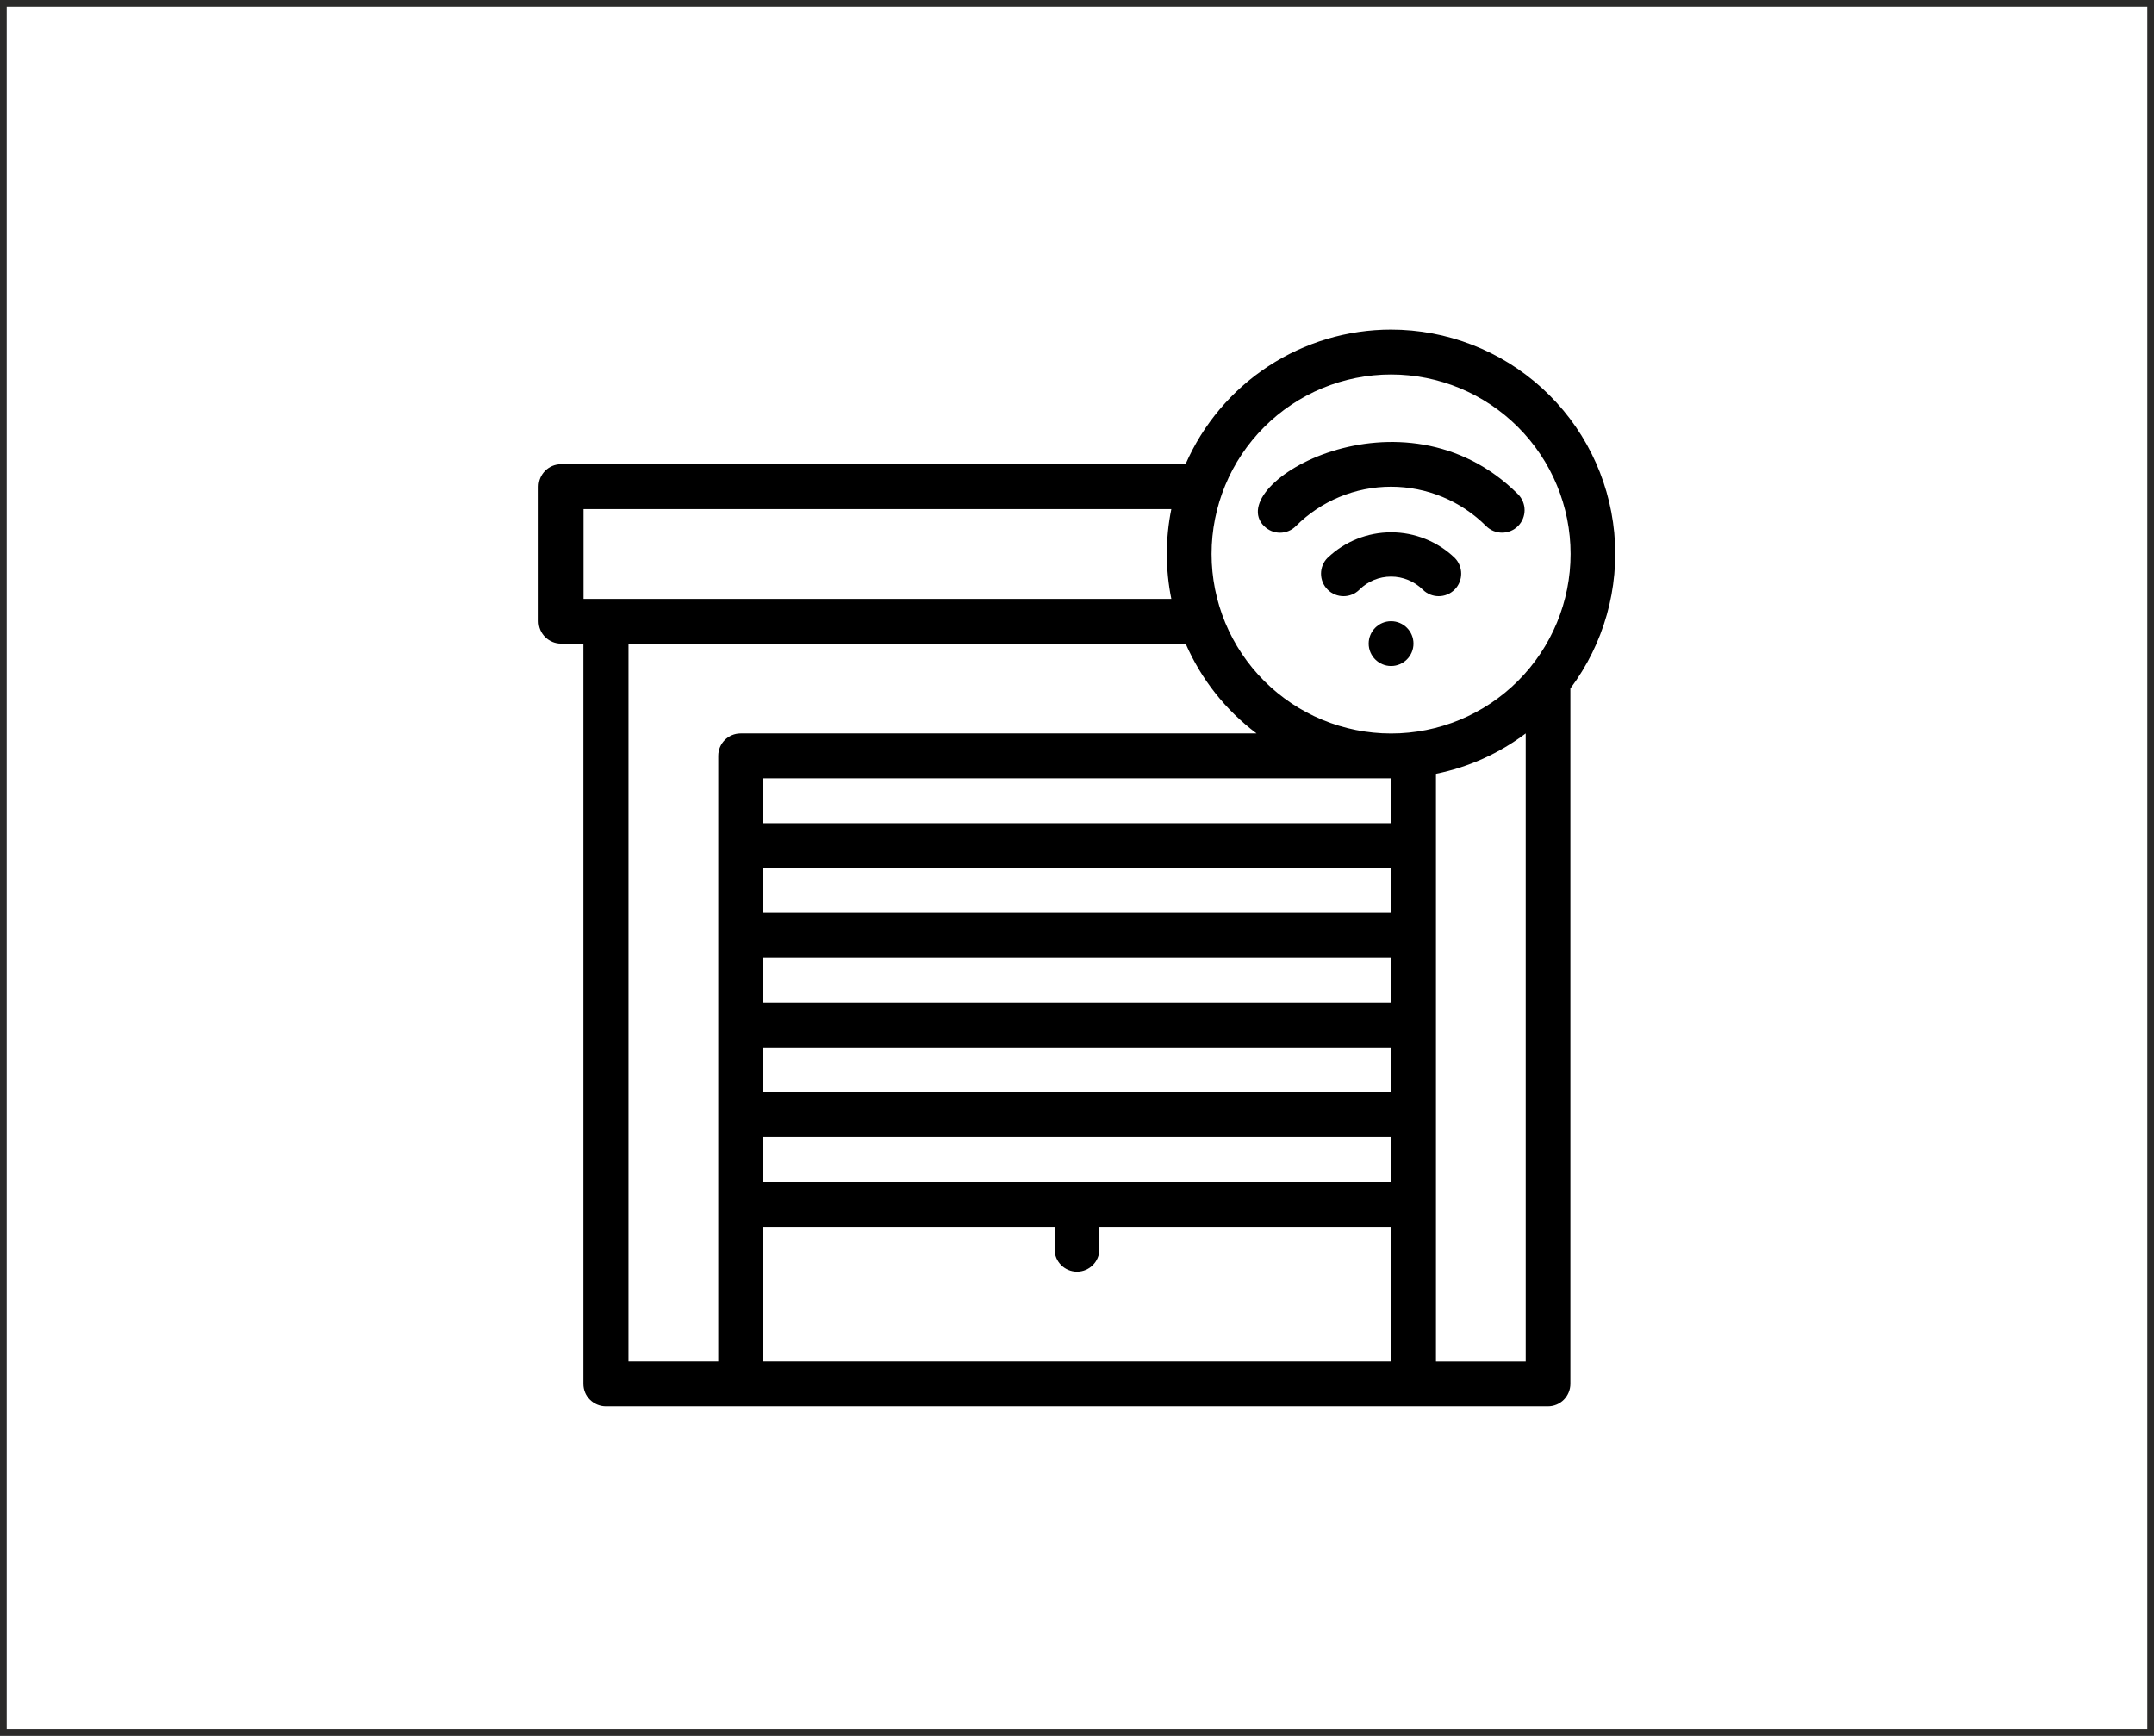 <?xml version="1.0" encoding="UTF-8"?><svg id="Ebene_1" xmlns="http://www.w3.org/2000/svg" viewBox="0 0 321.1 258.79"><defs><style>.cls-1{fill:none;stroke:#2b2a29;stroke-miterlimit:10;}</style></defs><rect class="cls-1" x=".5" y=".5" width="320.1" height="257.79"/><path d="m207.37,49.14c-6.5,0-12.87,1.9-18.31,5.47-5.44,3.56-9.72,8.64-12.33,14.6h-93.1c-1.85,0-3.34,1.5-3.34,3.34v20.06c0,.89.35,1.74.98,2.36.63.63,1.48.98,2.36.98h3.34v110.36c0,.89.35,1.74.98,2.36s1.48.98,2.36.98h140.45c.89,0,1.74-.35,2.36-.98s.98-1.48.98-2.36v-103.67c4.99-6.66,7.32-14.94,6.54-23.22-.79-8.29-4.63-15.98-10.79-21.58-6.16-5.6-14.18-8.7-22.5-8.7h0Zm0,6.69c7.1,0,13.9,2.82,18.92,7.84,5.02,5.02,7.84,11.82,7.84,18.92s-2.82,13.9-7.84,18.92c-5.02,5.02-11.82,7.84-18.92,7.84s-13.9-2.82-18.92-7.84-7.84-11.82-7.84-18.92,2.82-13.9,7.84-18.92c5.02-5.02,11.82-7.84,18.92-7.84h0Zm-93.63,120.39v-6.69h93.63v6.69h-93.63Zm93.64-26.75h-93.64v-6.69h93.63v6.69Zm-93.64,6.69h93.63v6.69h-93.63s0-6.69,0-6.69Zm93.64-20.06h-93.64v-6.69h93.63v6.69Zm0-13.38h-93.64s0-6.69,0-6.69h93.63v6.69Zm-120.39-46.82h87.62c-.89,4.41-.89,8.96,0,13.38h-87.62v-13.38Zm6.69,20.06h83.07c2.31,5.3,5.95,9.91,10.57,13.38h-76.91c-1.85,0-3.34,1.5-3.34,3.34v90.29h-13.38v-107.01Zm20.06,107.01v-20.06h43.47v3.34h0c0,1.85,1.5,3.34,3.34,3.34s3.34-1.5,3.34-3.34v-3.34h43.47v20.06h-93.63Zm100.32,0v-87.61c4.86-.98,9.43-3.04,13.38-6.02v93.64h-13.38Z"/><path d="m197.91,83.15c-1.31,1.31-1.31,3.44,0,4.75,1.31,1.31,3.44,1.31,4.75,0,1.25-1.25,2.95-1.94,4.71-1.94s3.46.7,4.72,1.94c1.31,1.31,3.44,1.31,4.75,0,1.31-1.31,1.31-3.44,0-4.75-2.55-2.43-5.94-3.79-9.46-3.79s-6.91,1.36-9.46,3.79h0Z"/><path d="m188.44,78.43c.63.63,1.48.99,2.37.99s1.75-.36,2.37-.99c3.76-3.76,8.86-5.87,14.18-5.87s10.42,2.11,14.18,5.87c1.31,1.31,3.44,1.31,4.75,0,1.31-1.31,1.31-3.44,0-4.75-17.16-17.15-44.11-1.54-37.86,4.75h0Z"/><path d="m207.37,92.61c-1.85,0-3.34,1.5-3.34,3.34s1.5,3.34,3.34,3.34,3.34-1.5,3.34-3.34-1.5-3.34-3.34-3.34Z"/></svg>